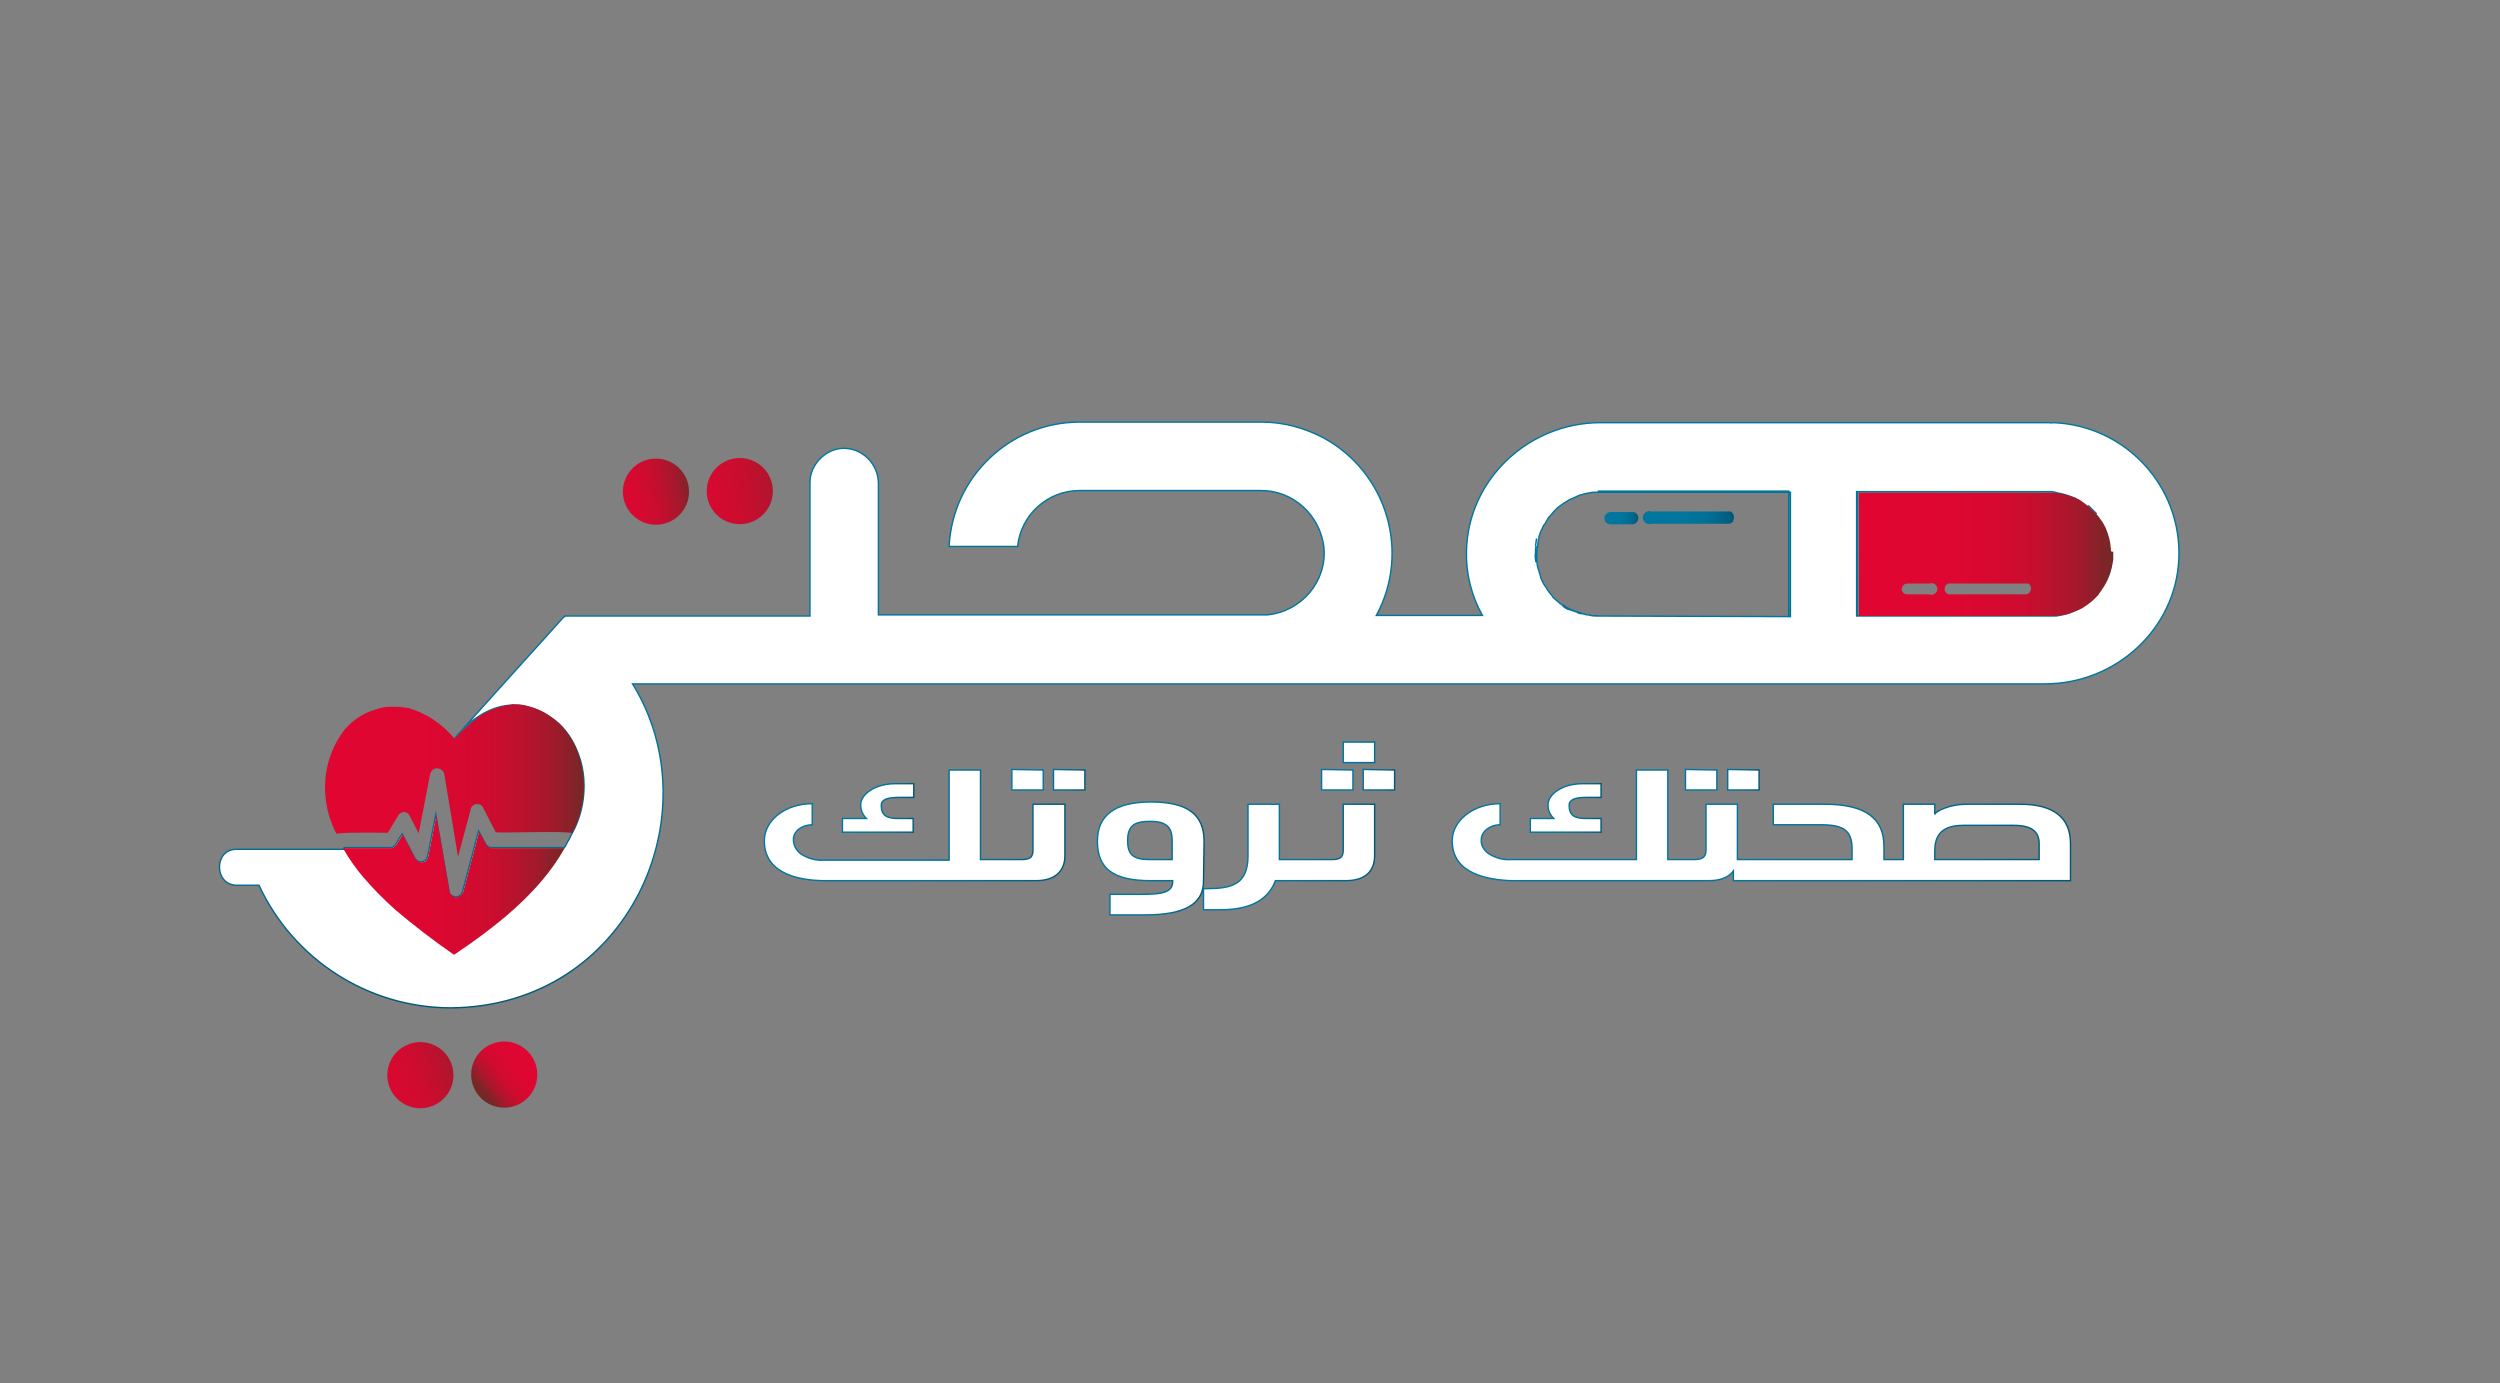 <?xml version="1.0" encoding="utf-8"?>
<!-- Generator: Adobe Illustrator 27.0.0, SVG Export Plug-In . SVG Version: 6.00 Build 0)  -->
<svg version="1.1" id="Layer_1" xmlns="http://www.w3.org/2000/svg" xmlns:xlink="http://www.w3.org/1999/xlink" x="0px" y="0px"
	 viewBox="0 0 438.3 242.5" style="enable-background:new 0 0 438.3 242.5;" xml:space="preserve">
<rect x="0" y="0" width="438.3" height="242.5" fill="#808080" stroke="none"/>
<style type="text/css">
	.st0{fill:#FFFFFF;}
	.st1{fill:url(#SVGID_1_);}
	
		.st2{fill:url(#SVGID_00000181084100052380503120000016556072802135782311_);stroke:url(#SVGID_00000160185961494707087160000005085420120495268236_);stroke-width:0.25;stroke-miterlimit:10;}
	
		.st3{fill:#FFFFFF;stroke:url(#SVGID_00000173843766749971421090000010746347919948264106_);stroke-width:0.25;stroke-miterlimit:10;}
	.st4{fill:url(#SVGID_00000074428122409101739520000013527838613920967841_);}
	.st5{fill:none;}
	
		.st6{fill:url(#SVGID_00000168097107677808490900000005455595816744968122_);stroke:url(#SVGID_00000111907845688917643920000008959289118727685548_);stroke-width:0.25;stroke-miterlimit:10;}
	
		.st7{fill:url(#SVGID_00000093898318483136523880000012119161991648849048_);stroke:url(#SVGID_00000062905184378495368960000016353685256943112859_);stroke-width:0.25;stroke-miterlimit:10;}
	.st8{fill:url(#SVGID_00000064353564797824890900000000172975576118043009_);}
	.st9{fill:url(#SVGID_00000031897576424041818360000014356461331460998033_);}
	.st10{fill:url(#SVGID_00000054228595182101095950000001825564090146363014_);}
	.st11{fill:url(#SVGID_00000085251487017147992330000003688287500276960167_);}
	.st12{fill:url(#SVGID_00000010298104861587296010000006419528737695124105_);}
	.st13{fill:url(#SVGID_00000067933513484299144660000010605298986892599467_);}
	
		.st14{fill:#FFFFFF;stroke:url(#SVGID_00000150104750229576745510000012332208645115081139_);stroke-width:0.25;stroke-miterlimit:10;}
	
		.st15{fill:#FFFFFF;stroke:url(#SVGID_00000114792549470038717320000003400725862938983355_);stroke-width:0.25;stroke-miterlimit:10;}
	
		.st16{fill:#FFFFFF;stroke:url(#SVGID_00000117661967978617436930000012479368323966247575_);stroke-width:0.25;stroke-miterlimit:10;}
	
		.st17{fill:#FFFFFF;stroke:url(#SVGID_00000163058189473313669960000014887955028885788545_);stroke-width:0.25;stroke-miterlimit:10;}
	
		.st18{fill:#FFFFFF;stroke:url(#SVGID_00000006703805249681853450000009775116489006511034_);stroke-width:0.25;stroke-miterlimit:10;}
	
		.st19{fill:#FFFFFF;stroke:url(#SVGID_00000157303823714189866430000007345042906694205058_);stroke-width:0.25;stroke-miterlimit:10;}
	
		.st20{fill:#FFFFFF;stroke:url(#SVGID_00000049191972310468689970000002185702559641056425_);stroke-width:0.25;stroke-miterlimit:10;}
	
		.st21{fill:#FFFFFF;stroke:url(#SVGID_00000025430628216252043710000010795204728637292198_);stroke-width:0.25;stroke-miterlimit:10;}
	
		.st22{fill:#FFFFFF;stroke:url(#SVGID_00000054985630469979607320000013846400572158938556_);stroke-width:0.25;stroke-miterlimit:10;}
</style>
<path class="st0" d="M269.2,95.7c-0.1,1-0.1,1.9,0,2.9c-0.1-0.5-0.1-1-0.1-1.5C269.1,96.6,269.1,96.2,269.2,95.7z"/>
<path class="st0" d="M269.4,94.5c-0.1,0.4-0.2,0.8-0.2,1.3C269.2,95.3,269.3,94.9,269.4,94.5z"/>
<path class="st0" d="M273.6,105.9l0.1,0.1l0,0L273.6,105.9z"/>
<path class="st0" d="M274,106.2l0.6,0.4l-0.1,0c-0.1-0.1-0.2-0.1-0.3-0.2L274,106.2c-0.1-0.1-0.2-0.1-0.2-0.2L274,106.2z"/>
<path class="st0" d="M274.6,106.5l0.6,0.3l-0.4-0.2L274.6,106.5z"/>
<path class="st0" d="M276.5,107.4c0.3,0.1,0.6,0.2,0.9,0.3C277.1,107.6,276.8,107.5,276.5,107.4L276.5,107.4L276.5,107.4
	L276.5,107.4c-0.3-0.1-0.6-0.2-0.8-0.3l-0.4-0.2c0.2,0.1,0.4,0.2,0.6,0.3S276.2,107.3,276.5,107.4z"/>
<path class="st0" d="M313.6,108H280c-0.4,0-0.8,0-1.2-0.1c0.4,0,0.8,0.1,1.2,0.1L313.6,108z"/>
<linearGradient id="SVGID_1_" gradientUnits="userSpaceOnUse" x1="325.594" y1="174.12" x2="360.125" y2="174.12" gradientTransform="matrix(1 0 0 -1 0 271.19)">
	<stop  offset="0" style="stop-color:#E00631"/>
	<stop  offset="0.37" style="stop-color:#DE0731"/>
	<stop  offset="0.54" style="stop-color:#D60930"/>
	<stop  offset="0.67" style="stop-color:#CA0D2F"/>
	<stop  offset="0.78" style="stop-color:#B7132E"/>
	<stop  offset="0.88" style="stop-color:#A01A2C"/>
	<stop  offset="0.96" style="stop-color:#832329"/>
	<stop  offset="1" style="stop-color:#742828"/>
</linearGradient>
<path class="st1" d="M360.1,107.9c-0.3,0-0.7,0-1,0h-33.5V86.2l0,0V108h33.5C359.5,108,359.8,108,360.1,107.9z"/>
<linearGradient id="SVGID_00000176752918234691506340000008454707690005879969_" gradientUnits="userSpaceOnUse" x1="269.115" y1="174.107" x2="360.154" y2="174.107" gradientTransform="matrix(1 0 0 -1 0 271.19)">
	<stop  offset="0" style="stop-color:#00779F"/>
	<stop  offset="0.47" style="stop-color:#00759D"/>
	<stop  offset="0.69" style="stop-color:#006F95"/>
	<stop  offset="0.86" style="stop-color:#006589"/>
	<stop  offset="1" style="stop-color:#005777"/>
</linearGradient>
<linearGradient id="SVGID_00000151503232900334544640000005216865788170337922_" gradientUnits="userSpaceOnUse" x1="314.576" y1="185.165" x2="314.576" y2="163.075" gradientTransform="matrix(1 0 0 -1 0 271.19)">
	<stop  offset="0" style="stop-color:#00779F"/>
	<stop  offset="0.47" style="stop-color:#00759D"/>
	<stop  offset="0.69" style="stop-color:#006F95"/>
	<stop  offset="0.86" style="stop-color:#006589"/>
	<stop  offset="1" style="stop-color:#005777"/>
</linearGradient>
<path style="fill:url(#SVGID_00000176752918234691506340000008454707690005879969_);stroke:url(#SVGID_00000151503232900334544640000005216865788170337922_);stroke-width:0.25;stroke-miterlimit:10;" d="
	M359.2,108h-33.6V86.2l0,0V108L359.2,108c0.3,0,0.7,0,1,0C359.8,108,359.5,108,359.2,108z M280.1,108c-0.4,0-0.8,0-1.2-0.1
	C279.2,108,279.6,108,280.1,108L280.1,108L280.1,108z M276.5,107.4c-0.2-0.1-0.4-0.2-0.6-0.2c0.2,0.1,0.4,0.2,0.5,0.2L276.5,107.4
	L276.5,107.4L276.5,107.4c0.3,0.1,0.6,0.1,0.9,0.2C277,107.6,276.8,107.5,276.5,107.4L276.5,107.4z M274.6,106.5l-0.6-0.4l0.2,0.1
	C274.3,106.4,274.4,106.4,274.6,106.5l0.2,0.1c0.3,0.1,0.5,0.3,0.8,0.4l0.2,0.1c-0.2-0.1-0.4-0.2-0.6-0.3L274.6,106.5z M273.7,106
	L273.7,106l-0.1-0.1L273.7,106z M269.2,95.7c0.1-0.4,0.1-0.9,0.2-1.3C269.3,94.9,269.2,95.3,269.2,95.7z M269.1,97.1
	c0-0.4,0-0.9,0.1-1.3C269.1,96.2,269.1,96.6,269.1,97.1c0,0.5,0,1,0.1,1.6C269.2,98.1,269.1,97.6,269.1,97.1L269.1,97.1z"/>
<linearGradient id="SVGID_00000095318086849028808210000009588598320860161940_" gradientUnits="userSpaceOnUse" x1="210.369" y1="197.19" x2="210.369" y2="94.32" gradientTransform="matrix(1 0 0 -1 0 271.19)">
	<stop  offset="0" style="stop-color:#00779F"/>
	<stop  offset="0.47" style="stop-color:#00759D"/>
	<stop  offset="0.69" style="stop-color:#006F95"/>
	<stop  offset="0.86" style="stop-color:#006589"/>
	<stop  offset="1" style="stop-color:#005777"/>
</linearGradient>
<path style="fill:#FFFFFF;stroke:url(#SVGID_00000095318086849028808210000009588598320860161940_);stroke-width:0.25;stroke-miterlimit:10;" d="
	M359.2,86.1L359.2,86.1z M359.2,108h-33.6V86.2l0,0V108L359.2,108c0.3,0,0.7,0,1,0C359.8,108,359.5,108,359.2,108z M366.1,88.6
	c0.5,0.5,1,1,1.5,1.5C367.1,89.6,366.6,89.1,366.1,88.6L366.1,88.6z M370.1,96.8v0.6c0-0.1,0-0.2,0-0.3
	C370.1,97,370.1,96.9,370.1,96.8L370.1,96.8z M280.1,86.1h33.5V108l0,0V86.1L280.1,86.1z M280.1,108c-0.4,0-0.8,0-1.2-0.1
	C279.3,108,279.7,108,280.1,108L280.1,108L280.1,108z M276.5,107.4L276.5,107.4L276.5,107.4L276.5,107.4c0.3,0.1,0.6,0.2,0.9,0.2
	C277,107.6,276.8,107.5,276.5,107.4L276.5,107.4z M276.1,107.2L276.1,107.2L276.1,107.2z M276.2,107.2L276.2,107.2l0.2,0.1
	c0,0,0.1,0,0.1,0C276.4,107.3,276.3,107.3,276.2,107.2L276.2,107.2z M275.1,106.8l-0.5-0.2l-0.2-0.1l0.1,0.1l0.3,0.2L275.1,106.8
	L275.1,106.8L275.1,106.8z M275.5,107h0.1l0.2,0.1L275.5,107z M269.2,95.7c0.1-0.4,0.1-0.9,0.2-1.3
	C269.3,94.9,269.3,95.3,269.2,95.7L269.2,95.7z M269.2,97c0-0.4,0-0.9,0.1-1.3C269.2,96.2,269.2,96.6,269.2,97c0,0.5,0,1,0.1,1.6
	C269.2,98.1,269.1,97.6,269.2,97L269.2,97z M359.2,74.1h-78.6c-12.6,0-23.3,10-23.5,22.6c-0.1,3.9,0.9,7.8,2.8,11.2h-18.6
	c6-11.1,1.9-25-9.2-31.1c-3.4-1.8-7.1-2.8-10.9-2.8h-31.9c-12.2,0-22.3,9.6-22.9,21.8h12c0.6-5.6,5.3-9.8,10.9-9.8h31.6
	c5.7-0.1,10.5,4.2,11.2,9.9c0.6,6-3.9,11.3-9.9,11.9c-0.3,0-0.7,0-1,0h-67.2V84.8c0-3.4-2.7-6.2-6.1-6.2c0,0,0,0,0,0
	c-1.5,0-3,0.7-4.1,1.8c-1.1,1.1-1.8,2.6-1.8,4.2V108H99v0.1l-0.1,0l0,0c-1.3,1.5-17.4,19.2-19.2,21.4c0,0,8.1-11.3,18.3-2.6
	c1.7,1.6,2.9,3.7,3.6,5.9c0.1,0.2,0.1,0.4,0.2,0.6c0.4,1.4,0.6,2.9,0.6,4.4v0c0,2.9-0.7,5.8-2.1,8.3l-0.6,1.2
	c-0.1,0.1-0.1,0.2-0.2,0.3l-0.4,0.8l-0.1,0.1l-0.1,0.1H86.2c-0.5,0-0.9-0.3-1.1-0.7l-1.2-2.2l-2.8,10.6c-0.2,0.7-0.8,1.1-1.5,0.9
	c-0.5-0.1-0.9-0.5-0.9-1.1l-2.3-13.3l-1.4,7.2c-0.1,0.7-0.6,1.1-1.3,1.1c-0.4,0-0.8-0.3-1-0.7l-2.2-4.2l-1.1,1.8
	c-0.2,0.4-0.6,0.6-1,0.6h-8.1c0,0.1,0.1,0.2,0.1,0.3h-19c-3.9,0-3.9,6.2,0,6.3h4c6.1,13.1,19.2,21.5,33.7,21.5
	c31.1-0.3,45.9-34,31.8-56.8h247.6c12.4,0,23-9.6,23.5-22c0.5-12.7-9.4-23.3-22-23.8C359.7,74.2,359.5,74.1,359.2,74.1L359.2,74.1z
	 M280.1,108c-0.4,0-0.8,0-1.2-0.1l-0.5-0.1c-0.3,0-0.6-0.1-0.9-0.2h0c-0.3-0.1-0.6-0.2-0.9-0.3c-0.1,0-0.2-0.1-0.3-0.1H276l0,0
	l-0.1-0.1l-0.3-0.1l-0.3-0.1l0,0h-0.1l0,0l0,0l-0.5-0.2l-0.2-0.1l-0.2-0.1l0,0l0,0l-0.1-0.1c-0.1-0.1-0.2-0.1-0.2-0.2l-0.1-0.1
	c-0.1-0.1-0.2-0.2-0.4-0.3l-0.1-0.1c-0.2-0.2-0.4-0.3-0.6-0.5l-0.1-0.1c-0.2-0.2-0.4-0.3-0.5-0.5s-0.2-0.3-0.3-0.4s-0.4-0.5-0.6-0.8
	c-0.2-0.4-0.5-0.7-0.7-1.1c-0.1-0.2-0.2-0.4-0.3-0.6s-0.2-0.4-0.2-0.6l0,0c-0.1-0.3-0.2-0.7-0.3-1l0,0c0-0.1-0.1-0.2-0.1-0.3
	c0-0.1-0.1-0.2-0.1-0.3c0-0.2-0.1-0.3-0.1-0.5c-0.1-1-0.1-1.9,0-2.9c0.1-0.4,0.1-0.9,0.2-1.3l0,0c0-0.1,0-0.2,0.1-0.3v0
	c0-0.1,0-0.1,0-0.2c0-0.1,0-0.1,0-0.2c0.1-0.2,0.1-0.4,0.2-0.6s0.2-0.6,0.4-0.8v-0.1c0.1-0.2,0.2-0.5,0.4-0.7s0.2-0.3,0.3-0.5
	c0.2-0.4,0.4-0.7,0.7-1l0,0c0.2-0.2,0.4-0.4,0.6-0.7l0.6-0.6c0.1-0.1,0.3-0.3,0.5-0.4c0.4-0.3,0.8-0.6,1.2-0.8
	c0.4-0.3,0.9-0.5,1.4-0.7l0.2-0.1c0,0,0.1,0,0.2-0.1c0.2-0.1,0.3-0.1,0.5-0.2l0.4-0.1l0.3-0.1l0.5-0.1l0.5-0.1
	c0.4-0.1,0.7-0.1,1.1-0.1h34.1v21.8L280.1,108z M370.1,97.6c0,0.2,0,0.4,0,0.6c0,0.2,0,0.4-0.1,0.5c0,0.2,0,0.3-0.1,0.5
	s-0.1,0.3-0.1,0.5c0,0.1,0,0.2-0.1,0.3c0,0.1-0.1,0.2-0.1,0.4s-0.2,0.5-0.3,0.8c-0.1,0.3-0.2,0.5-0.3,0.7c-0.1,0.3-0.3,0.6-0.5,0.9
	c-0.1,0.2-0.2,0.4-0.4,0.6c-0.1,0.1-0.1,0.2-0.2,0.3c-0.1,0.1-0.2,0.3-0.3,0.4c-0.1,0.1-0.2,0.3-0.3,0.4c-0.1,0.1-0.2,0.3-0.4,0.4
	l-0.3,0.3c-0.4,0.4-0.9,0.7-1.3,1l-0.6,0.4l-0.6,0.3l-0.5,0.2l-0.2,0.1l-0.5,0.2c-0.3,0.1-0.6,0.2-0.9,0.3l-0.5,0.1
	c-0.2,0-0.3,0.1-0.5,0.1c-0.3,0.1-0.6,0.1-1,0.1s-0.6,0-1,0h-33.5V86.2h34.1c0.2,0,0.4,0,0.5,0.1c0.2,0,0.4,0,0.5,0.1l0.5,0.1
	c0.2,0,0.4,0.1,0.5,0.1l0,0c0.3,0.1,0.7,0.2,1,0.3l0,0c0.3,0.1,0.7,0.3,1,0.4c0.3,0.1,0.6,0.3,0.9,0.5l0.4,0.3l0,0
	c0.3,0.2,0.6,0.4,0.8,0.6l0,0c0.5,0.5,1,1,1.5,1.5l0,0c0.2,0.3,0.4,0.5,0.6,0.8l0,0l0.3,0.4c0.2,0.3,0.4,0.6,0.5,0.9
	c0.2,0.3,0.3,0.7,0.4,1l0,0c0.1,0.3,0.2,0.7,0.3,1l0,0c0.1,0.2,0.1,0.4,0.1,0.5c0,0.2,0.1,0.4,0.1,0.5c0,0.2,0.1,0.4,0.1,0.5
	c0,0.2,0,0.4,0,0.5c0,0.1,0,0.2,0,0.3v0.6C370,97.4,370,97.5,370.1,97.6L370.1,97.6z"/>
<linearGradient id="SVGID_00000153696767003398072640000012415472830805379481_" gradientUnits="userSpaceOnUse" x1="325.635" y1="174.08" x2="370.122" y2="174.08" gradientTransform="matrix(1 0 0 -1 0 271.19)">
	<stop  offset="0" style="stop-color:#E00631"/>
	<stop  offset="0.37" style="stop-color:#DE0731"/>
	<stop  offset="0.54" style="stop-color:#D60930"/>
	<stop  offset="0.67" style="stop-color:#CA0D2F"/>
	<stop  offset="0.78" style="stop-color:#B7132E"/>
	<stop  offset="0.88" style="stop-color:#A01A2C"/>
	<stop  offset="0.96" style="stop-color:#832329"/>
	<stop  offset="1" style="stop-color:#742828"/>
</linearGradient>
<path style="fill:url(#SVGID_00000153696767003398072640000012415472830805379481_);" d="M370.1,96.5c0-0.4-0.1-0.7-0.1-1.1
	c0-0.2-0.1-0.4-0.1-0.5c0-0.2-0.1-0.4-0.1-0.5l0,0c-0.1-0.3-0.2-0.7-0.3-1l0,0c-0.1-0.3-0.3-0.7-0.4-1c-0.2-0.3-0.3-0.6-0.5-0.9
	l-0.3-0.4l0,0c-0.2-0.3-0.4-0.6-0.6-0.8l0,0c-0.5-0.5-1-1-1.5-1.5l0,0c-0.3-0.2-0.5-0.4-0.8-0.6l0,0l-0.4-0.3
	c-0.3-0.2-0.6-0.4-0.9-0.5c-0.3-0.2-0.7-0.3-1-0.4l0,0c-0.3-0.1-0.7-0.2-1-0.3l0,0c-0.2-0.1-0.4-0.1-0.5-0.1l-0.5-0.1
	c-0.4-0.1-0.7-0.1-1.1-0.1h-34.1V108h33.5c0.3,0,0.7,0,1,0s0.6-0.1,1-0.1c0.2,0,0.3-0.1,0.5-0.1l0.5-0.1c0.3-0.1,0.6-0.2,0.9-0.3
	l0.5-0.2l0.2-0.1l0.5-0.2l0.6-0.3l0.6-0.4c0.5-0.3,0.9-0.7,1.3-1l0.3-0.3c0.1-0.1,0.2-0.2,0.4-0.4c0.1-0.1,0.2-0.2,0.3-0.4
	c0.1-0.1,0.2-0.3,0.3-0.4c0.1-0.1,0.1-0.2,0.2-0.3c0.1-0.2,0.3-0.4,0.4-0.6c0.2-0.3,0.3-0.6,0.5-0.9c0.1-0.2,0.2-0.5,0.3-0.7
	c0.1-0.2,0.2-0.5,0.3-0.8s0.1-0.2,0.1-0.4c0-0.1,0.1-0.2,0.1-0.3c0-0.1,0.1-0.3,0.1-0.5s0.1-0.3,0.1-0.5c0-0.2,0.1-0.4,0.1-0.5
	c0-0.2,0-0.4,0-0.6c0-0.1,0-0.2,0-0.3v-0.6C370.1,96.8,370.1,96.6,370.1,96.5z M338.2,104.2h-3.8c-0.6,0-1-0.4-1-1
	c0.1-0.5,0.5-0.9,1-0.9h3.9c0.5-0.2,1.1,0.1,1.3,0.6c0.2,0.5-0.1,1.1-0.6,1.3C338.7,104.3,338.5,104.3,338.2,104.2L338.2,104.2z
	 M355.8,103.9c-0.2,0.2-0.4,0.3-0.7,0.3h-13.5c-0.5-0.2-0.8-0.7-0.6-1.3c0.1-0.3,0.3-0.5,0.6-0.6h14c0.5,0.3,0.6,1,0.3,1.5
	C355.8,103.9,355.8,103.9,355.8,103.9z"/>
<path class="st5" d="M339.2,103.3c0,0.5-0.4,0.9-1,1h-3.8c-0.6,0-1-0.4-1-1c0.1-0.5,0.5-0.9,1-0.9h3.9
	C338.8,102.4,339.2,102.8,339.2,103.3z"/>
<path class="st5" d="M355.8,103.9c-0.2,0.2-0.4,0.3-0.7,0.3h-13.5c-0.5-0.2-0.8-0.7-0.6-1.3c0.1-0.3,0.3-0.5,0.6-0.6h14
	c0.5,0.3,0.6,1,0.3,1.5C355.8,103.9,355.8,103.9,355.8,103.9z"/>
<linearGradient id="SVGID_00000086652256092728577130000011114817618098774678_" gradientUnits="userSpaceOnUse" x1="281.344" y1="180.375" x2="287.125" y2="180.375" gradientTransform="matrix(1 0 0 -1 0 271.19)">
	<stop  offset="0" style="stop-color:#00779F"/>
	<stop  offset="0.47" style="stop-color:#00759D"/>
	<stop  offset="0.69" style="stop-color:#006F95"/>
	<stop  offset="0.86" style="stop-color:#006589"/>
	<stop  offset="1" style="stop-color:#005777"/>
</linearGradient>
<linearGradient id="SVGID_00000096762360897853749290000004094276958238338699_" gradientUnits="userSpaceOnUse" x1="281.214" y1="180.375" x2="287.245" y2="180.375" gradientTransform="matrix(1 0 0 -1 0 271.19)">
	<stop  offset="0" style="stop-color:#00779F"/>
	<stop  offset="0.47" style="stop-color:#00759D"/>
	<stop  offset="0.69" style="stop-color:#006F95"/>
	<stop  offset="0.86" style="stop-color:#006589"/>
	<stop  offset="1" style="stop-color:#005777"/>
</linearGradient>
<path style="fill:url(#SVGID_00000086652256092728577130000011114817618098774678_);stroke:url(#SVGID_00000096762360897853749290000004094276958238338699_);stroke-width:0.25;stroke-miterlimit:10;" d="
	M287.1,90.8c0,0.5-0.4,1-0.9,1h-3.8c-0.6,0-1-0.4-1-1c0-0.2,0.1-0.5,0.3-0.6c0.2-0.2,0.4-0.3,0.7-0.3h3.9
	C286.7,89.9,287.1,90.3,287.1,90.8z"/>
<linearGradient id="SVGID_00000170984354436901639040000011308210189518072709_" gradientUnits="userSpaceOnUse" x1="288.545" y1="180.425" x2="303.974" y2="180.425" gradientTransform="matrix(1 0 0 -1 0 271.19)">
	<stop  offset="0" style="stop-color:#00779F"/>
	<stop  offset="0.47" style="stop-color:#00759D"/>
	<stop  offset="0.69" style="stop-color:#006F95"/>
	<stop  offset="0.86" style="stop-color:#006589"/>
	<stop  offset="1" style="stop-color:#005777"/>
</linearGradient>
<linearGradient id="SVGID_00000097466775036613937430000004982740340112015803_" gradientUnits="userSpaceOnUse" x1="288.414" y1="180.425" x2="304.094" y2="180.425" gradientTransform="matrix(1 0 0 -1 0 271.19)">
	<stop  offset="0" style="stop-color:#00779F"/>
	<stop  offset="0.47" style="stop-color:#00759D"/>
	<stop  offset="0.69" style="stop-color:#006F95"/>
	<stop  offset="0.86" style="stop-color:#006589"/>
	<stop  offset="1" style="stop-color:#005777"/>
</linearGradient>
<path style="fill:url(#SVGID_00000170984354436901639040000011308210189518072709_);stroke:url(#SVGID_00000097466775036613937430000004982740340112015803_);stroke-width:0.25;stroke-miterlimit:10;" d="
	M303.7,91.4c-0.2,0.2-0.4,0.3-0.7,0.3h-13.5c-0.5,0.2-1.1-0.1-1.3-0.6c-0.2-0.5,0.1-1.1,0.6-1.3c0.2-0.1,0.4-0.1,0.6,0h14
	c0.5,0.3,0.6,1,0.3,1.5C303.8,91.4,303.7,91.4,303.7,91.4z"/>
<linearGradient id="SVGID_00000128477283712750555290000016306366231471514252_" gradientUnits="userSpaceOnUse" x1="103.815" y1="182.622" x2="142.625" y2="186.372" gradientTransform="matrix(1 0 0 -1 0 271.19)">
	<stop  offset="0" style="stop-color:#E00631"/>
	<stop  offset="0.37" style="stop-color:#DE0731"/>
	<stop  offset="0.54" style="stop-color:#D60930"/>
	<stop  offset="0.67" style="stop-color:#CA0D2F"/>
	<stop  offset="0.78" style="stop-color:#B7132E"/>
	<stop  offset="0.88" style="stop-color:#A01A2C"/>
	<stop  offset="0.96" style="stop-color:#832329"/>
	<stop  offset="1" style="stop-color:#742828"/>
</linearGradient>
<circle style="fill:url(#SVGID_00000128477283712750555290000016306366231471514252_);" cx="129.7" cy="86.1" r="5.8"/>
<linearGradient id="SVGID_00000010300740286118053150000015526882362337826712_" gradientUnits="userSpaceOnUse" x1="100.055" y1="182.35" x2="121.495" y2="186.09" gradientTransform="matrix(1 0 0 -1 0 271.19)">
	<stop  offset="0" style="stop-color:#E00631"/>
	<stop  offset="0.37" style="stop-color:#DE0731"/>
	<stop  offset="0.54" style="stop-color:#D60930"/>
	<stop  offset="0.67" style="stop-color:#CA0D2F"/>
	<stop  offset="0.78" style="stop-color:#B7132E"/>
	<stop  offset="0.88" style="stop-color:#A01A2C"/>
	<stop  offset="0.96" style="stop-color:#832329"/>
	<stop  offset="1" style="stop-color:#742828"/>
</linearGradient>
<circle style="fill:url(#SVGID_00000010300740286118053150000015526882362337826712_);" cx="115" cy="86.2" r="5.8"/>
<linearGradient id="SVGID_00000082335923992807118180000015471263961968334996_" gradientUnits="userSpaceOnUse" x1="60.264" y1="116.07" x2="99.004" y2="116.07" gradientTransform="matrix(1 0 0 -1 0 271.19)">
	<stop  offset="0" style="stop-color:#E00631"/>
	<stop  offset="0.37" style="stop-color:#DE0731"/>
	<stop  offset="0.54" style="stop-color:#D60930"/>
	<stop  offset="0.67" style="stop-color:#CA0D2F"/>
	<stop  offset="0.78" style="stop-color:#B7132E"/>
	<stop  offset="0.88" style="stop-color:#A01A2C"/>
	<stop  offset="0.96" style="stop-color:#832329"/>
	<stop  offset="1" style="stop-color:#742828"/>
</linearGradient>
<path style="fill:url(#SVGID_00000082335923992807118180000015471263961968334996_);" d="M99,148.7c-4.5,8-12.3,13.9-19.4,18.7
	c-3.6-2.5-7-5.1-10.3-7.9c-2-1.8-3.9-3.7-5.6-5.7c-1.3-1.5-2.4-3.1-3.4-4.8c0-0.1-0.1-0.2-0.2-0.3h8.4c0.4,0,0.8-0.3,1-0.6l1.1-1.8
	l2.2,4.2c0.3,0.6,1,0.8,1.6,0.6c0.4-0.2,0.6-0.5,0.7-1l1.4-7.2l2.3,13.3c0.1,0.7,0.7,1.2,1.3,1.1c0.5-0.1,0.9-0.4,1.1-0.9l2.8-10.6
	l1.2,2.2c0.2,0.4,0.6,0.7,1.1,0.7L99,148.7z"/>
<linearGradient id="SVGID_00000093154485064277638660000017444331747415328174_" gradientUnits="userSpaceOnUse" x1="56.896" y1="134.423" x2="102.385" y2="134.423" gradientTransform="matrix(1 0 0 -1 0 271.19)">
	<stop  offset="0" style="stop-color:#E00631"/>
	<stop  offset="0.37" style="stop-color:#DE0731"/>
	<stop  offset="0.54" style="stop-color:#D60930"/>
	<stop  offset="0.67" style="stop-color:#CA0D2F"/>
	<stop  offset="0.78" style="stop-color:#B7132E"/>
	<stop  offset="0.88" style="stop-color:#A01A2C"/>
	<stop  offset="0.96" style="stop-color:#832329"/>
	<stop  offset="1" style="stop-color:#742828"/>
</linearGradient>
<path style="fill:url(#SVGID_00000093154485064277638660000017444331747415328174_);" d="M102.4,137.7L102.4,137.7
	c0,3-0.7,5.8-2.1,8.4c-0.5-0.5-12.8,0-13.4-0.2l-2.2-4.3c-0.3-0.6-1-0.8-1.6-0.5c-0.3,0.2-0.6,0.5-0.6,0.9l-2.2,8.2l-2.4-14.4
	c-0.1-0.7-0.7-1.1-1.4-1.1c-0.6,0.1-1,0.5-1.1,1.1l-2,10.3l-1.6-3.1c-0.3-0.6-1-0.8-1.5-0.5c-0.2,0.1-0.4,0.3-0.5,0.5l-1.8,3
	c-0.1,0-6.7-0.1-8.5,0.1c-0.3,0-0.5,0.1-0.5,0.1c-1-1.9-1.7-4.1-1.9-6.2c-0.5-4.2,0.6-8.4,3.1-11.8c0,0,0.1-0.1,0.3-0.4l0.3-0.3
	c1.2-1.3,2.7-2.3,4.4-2.9c0.2-0.1,0.4-0.1,0.6-0.2c0.8-0.3,1.7-0.5,2.6-0.5h0.4c0.6,0,1.2,0,1.8,0.1h0l0.7,0.1h0.2
	c3.2,0.9,6,2.8,8.1,5.3l0.1,0.1c1-1.1,2.1-2.1,3.3-3.1l0.1-0.1c1.6-1.3,3.4-2.2,5.5-2.6l0,0c0.1,0,0.3-0.1,0.4-0.1
	c0.2,0,0.5,0,0.7-0.1s0.4,0,0.6,0c0.1,0,0.3,0,0.4,0l0,0c0.6,0,1.2,0.1,1.8,0.3l0,0c2.1,0.5,3.9,1.5,5.5,3c1.7,1.6,2.9,3.7,3.6,5.9
	c0.1,0.2,0.1,0.4,0.2,0.6C102.1,134.7,102.4,136.2,102.4,137.7z"/>
<linearGradient id="SVGID_00000182511907594283831040000010534848144197998522_" gradientUnits="userSpaceOnUse" x1="-712.315" y1="751.514" x2="-700.735" y2="751.514" gradientTransform="matrix(-0.78 0.62 0.62 0.78 -927.855 39.633)">
	<stop  offset="0" style="stop-color:#E00631"/>
	<stop  offset="0.37" style="stop-color:#DE0731"/>
	<stop  offset="0.54" style="stop-color:#D60930"/>
	<stop  offset="0.67" style="stop-color:#CA0D2F"/>
	<stop  offset="0.78" style="stop-color:#B7132E"/>
	<stop  offset="0.88" style="stop-color:#A01A2C"/>
	<stop  offset="0.96" style="stop-color:#832329"/>
	<stop  offset="1" style="stop-color:#742828"/>
</linearGradient>
<circle style="fill:url(#SVGID_00000182511907594283831040000010534848144197998522_);" cx="88.4" cy="188.4" r="5.8"/>
<linearGradient id="SVGID_00000082333259693523091820000006217991975145438622_" gradientUnits="userSpaceOnUse" x1="52.474" y1="76.467" x2="85.154" y2="85.997" gradientTransform="matrix(1 0 0 -1 0 271.19)">
	<stop  offset="0" style="stop-color:#E00631"/>
	<stop  offset="0.37" style="stop-color:#DE0731"/>
	<stop  offset="0.54" style="stop-color:#D60930"/>
	<stop  offset="0.67" style="stop-color:#CA0D2F"/>
	<stop  offset="0.78" style="stop-color:#B7132E"/>
	<stop  offset="0.88" style="stop-color:#A01A2C"/>
	<stop  offset="0.96" style="stop-color:#832329"/>
	<stop  offset="1" style="stop-color:#742828"/>
</linearGradient>
<circle style="fill:url(#SVGID_00000082333259693523091820000006217991975145438622_);" cx="73.7" cy="188.5" r="5.8"/>
<linearGradient id="SVGID_00000133523928266827479980000008622850730504348309_" gradientUnits="userSpaceOnUse" x1="147.674" y1="129.545" x2="160.294" y2="129.545" gradientTransform="matrix(1 0 0 -1 0 271.19)">
	<stop  offset="0" style="stop-color:#00779F"/>
	<stop  offset="0.47" style="stop-color:#00759D"/>
	<stop  offset="0.69" style="stop-color:#006F95"/>
	<stop  offset="0.86" style="stop-color:#006589"/>
	<stop  offset="1" style="stop-color:#005777"/>
</linearGradient>
<path style="fill:#FFFFFF;stroke:url(#SVGID_00000133523928266827479980000008622850730504348309_);stroke-width:0.25;stroke-miterlimit:10;" d="
	M157.6,139.8h2.6v-2.4h-3.3c-3.5,0-6.1,1.9-6,3.8c0,0.9,0.4,1.7,1,2.3h-4.2v2.4h12.4v-2.4h-2.6c-2,0-3-0.5-3-2.3
	C154.5,140.2,155.5,139.8,157.6,139.8z"/>
<linearGradient id="SVGID_00000058564193507251387960000001019566608532610738_" gradientUnits="userSpaceOnUse" x1="177.239" y1="134.421" x2="190.31" y2="134.421" gradientTransform="matrix(1 0 0 -1 0 271.19)">
	<stop  offset="0" style="stop-color:#00779F"/>
	<stop  offset="0.47" style="stop-color:#00759D"/>
	<stop  offset="0.69" style="stop-color:#006F95"/>
	<stop  offset="0.86" style="stop-color:#006589"/>
	<stop  offset="1" style="stop-color:#005777"/>
</linearGradient>
<path style="fill:#FFFFFF;stroke:url(#SVGID_00000058564193507251387960000001019566608532610738_);stroke-width:0.25;stroke-miterlimit:10;" d="
	M184.7,134.9v3.6h5.5V135L184.7,134.9z M177.4,134.9v3.6h5.5V135L177.4,134.9z"/>
<linearGradient id="SVGID_00000134964290893028037950000006877836367708967557_" gradientUnits="userSpaceOnUse" x1="133.88" y1="126.505" x2="186.78" y2="126.505" gradientTransform="matrix(1 0 0 -1 0 271.19)">
	<stop  offset="0" style="stop-color:#00779F"/>
	<stop  offset="0.47" style="stop-color:#00759D"/>
	<stop  offset="0.69" style="stop-color:#006F95"/>
	<stop  offset="0.86" style="stop-color:#006589"/>
	<stop  offset="1" style="stop-color:#005777"/>
</linearGradient>
<path style="fill:#FFFFFF;stroke:url(#SVGID_00000134964290893028037950000006877836367708967557_);stroke-width:0.25;stroke-miterlimit:10;" d="
	M186.7,141v9c0,2.8-1.8,4.4-5.1,4.4h-37.5c-3.2-0.1-10.1-0.8-10.1-7c0-3.6,3.7-6.5,8.4-6.5v3.7c-1.8,0-3.3,1.1-3.3,2.6
	c0,1,0.5,1.9,1.3,2.5c1.2,0.8,2.6,1.2,4,1.1h22V135h5.5v15.7h7.3c1.8,0,1.9-0.8,1.9-1.9V141H186.7z"/>
<linearGradient id="SVGID_00000183229596639195052890000001932375934654954685_" gradientUnits="userSpaceOnUse" x1="192.144" y1="120.74" x2="211.075" y2="120.74" gradientTransform="matrix(1 0 0 -1 0 271.19)">
	<stop  offset="0" style="stop-color:#00779F"/>
	<stop  offset="0.47" style="stop-color:#00759D"/>
	<stop  offset="0.69" style="stop-color:#006F95"/>
	<stop  offset="0.86" style="stop-color:#006589"/>
	<stop  offset="1" style="stop-color:#005777"/>
</linearGradient>
<path style="fill:#FFFFFF;stroke:url(#SVGID_00000183229596639195052890000001932375934654954685_);stroke-width:0.25;stroke-miterlimit:10;" d="
	M211,154.5c0,4-3.3,5.9-10.2,5.9h-6.2v-3.6h3.6c4.7,0,7.4,0.1,7.4-2.3v-0.1h-3.9c-6.5,0-9.3-2.1-9.3-6.9c0-4.6,3.1-6.9,9.4-6.9
	c6.4,0,9.3,2.2,9.3,6.9L211,154.5L211,154.5z M205.5,150.7v-3.3c0-2.4-1-3.4-3.9-3.4s-3.9,0.9-3.9,3.4s1,3.3,3.9,3.3H205.5z"/>
<linearGradient id="SVGID_00000155134837683981681510000014029645654034073500_" gradientUnits="userSpaceOnUse" x1="231.549" y1="136.845" x2="244.619" y2="136.845" gradientTransform="matrix(1 0 0 -1 0 271.19)">
	<stop  offset="0" style="stop-color:#00779F"/>
	<stop  offset="0.47" style="stop-color:#00759D"/>
	<stop  offset="0.69" style="stop-color:#006F95"/>
	<stop  offset="0.86" style="stop-color:#006589"/>
	<stop  offset="1" style="stop-color:#005777"/>
</linearGradient>
<path style="fill:#FFFFFF;stroke:url(#SVGID_00000155134837683981681510000014029645654034073500_);stroke-width:0.25;stroke-miterlimit:10;" d="
	M239,134.9v3.6h5.5V135L239,134.9z M235.5,130.1v3.6h5.5v-3.6H235.5z M231.7,134.9v3.6h5.5V135L231.7,134.9z"/>
<linearGradient id="SVGID_00000181083276362580413080000008537307580251175317_" gradientUnits="userSpaceOnUse" x1="210.834" y1="120.956" x2="241.084" y2="120.956" gradientTransform="matrix(1 0 0 -1 0 271.19)">
	<stop  offset="0" style="stop-color:#00779F"/>
	<stop  offset="0.47" style="stop-color:#00759D"/>
	<stop  offset="0.69" style="stop-color:#006F95"/>
	<stop  offset="0.86" style="stop-color:#006589"/>
	<stop  offset="1" style="stop-color:#005777"/>
</linearGradient>
<path style="fill:#FFFFFF;stroke:url(#SVGID_00000181083276362580413080000008537307580251175317_);stroke-width:0.25;stroke-miterlimit:10;" d="
	M241,141v9c0,2.8-1.7,4.4-5.1,4.4h-12.3c-1.1,3-3.9,5.1-9.6,5.1h-3v-3.7h0.5c4.6,0,7.3-0.8,7.3-5.8v-9h5.5v9c0,0.3,0,0.5,0,0.7h9.3
	c1.8,0,1.9-0.8,1.9-1.9v-7.8L241,141z"/>
<linearGradient id="SVGID_00000027585578473085055030000009079938678582668979_" gradientUnits="userSpaceOnUse" x1="268.235" y1="129.545" x2="280.854" y2="129.545" gradientTransform="matrix(1 0 0 -1 0 271.19)">
	<stop  offset="0" style="stop-color:#00779F"/>
	<stop  offset="0.47" style="stop-color:#00759D"/>
	<stop  offset="0.69" style="stop-color:#006F95"/>
	<stop  offset="0.86" style="stop-color:#006589"/>
	<stop  offset="1" style="stop-color:#005777"/>
</linearGradient>
<path style="fill:#FFFFFF;stroke:url(#SVGID_00000027585578473085055030000009079938678582668979_);stroke-width:0.25;stroke-miterlimit:10;" d="
	M278.1,139.8h2.6v-2.4h-3.3c-3.5,0-6.1,1.9-6,3.8c0,0.9,0.4,1.7,1,2.3h-4.1v2.4h12.4v-2.4h-2.6c-2,0-3-0.5-3-2.3
	C275.1,140.2,276.1,139.8,278.1,139.8z"/>
<linearGradient id="SVGID_00000083085042027800487850000012851937304030690957_" gradientUnits="userSpaceOnUse" x1="295.389" y1="134.421" x2="308.469" y2="134.421" gradientTransform="matrix(1 0 0 -1 0 271.19)">
	<stop  offset="0" style="stop-color:#00779F"/>
	<stop  offset="0.47" style="stop-color:#00759D"/>
	<stop  offset="0.69" style="stop-color:#006F95"/>
	<stop  offset="0.86" style="stop-color:#006589"/>
	<stop  offset="1" style="stop-color:#005777"/>
</linearGradient>
<path style="fill:#FFFFFF;stroke:url(#SVGID_00000083085042027800487850000012851937304030690957_);stroke-width:0.25;stroke-miterlimit:10;" d="
	M302.9,134.9v3.6h5.5V135L302.9,134.9z M295.5,134.9v3.6h5.5V135L295.5,134.9z"/>
<linearGradient id="SVGID_00000164508805550307006480000004034643353452776381_" gradientUnits="userSpaceOnUse" x1="254.379" y1="126.51" x2="363.1" y2="126.51" gradientTransform="matrix(1 0 0 -1 0 271.19)">
	<stop  offset="0" style="stop-color:#00779F"/>
	<stop  offset="0.47" style="stop-color:#00759D"/>
	<stop  offset="0.69" style="stop-color:#006F95"/>
	<stop  offset="0.86" style="stop-color:#006589"/>
	<stop  offset="1" style="stop-color:#005777"/>
</linearGradient>
<path style="fill:#FFFFFF;stroke:url(#SVGID_00000164508805550307006480000004034643353452776381_);stroke-width:0.25;stroke-miterlimit:10;" d="
	M354.2,141h-9.6c-2.6,0-5.3,1.2-5.4,1.8V141h-5.5v9.7h-3.4v-2.3c0-4.9-3.2-7.4-10.4-7.4h-9v3.6h8.4c4,0,5.4,1.1,5.4,4.2v1.9h-20.1
	c0-0.1,0-0.2,0-0.3V141h-5.5v7.8c0,1.1-0.2,1.9-2,1.9h-4.7V135h-5.5v15.7h-22c-1.4,0.1-2.8-0.3-4-1.1c-0.8-0.6-1.3-1.5-1.2-2.4
	c0-1.4,1.5-2.6,3.3-2.6v-3.7c-4.6,0-8.4,2.9-8.4,6.5c0,6.1,6.8,6.8,10.1,7h34.9c2,0,3.5-0.6,4.3-1.7v1.7H363v-6.5
	C363,143.4,360.1,141,354.2,141z M357.5,150.7h-18.3v-1.4c0-2.3,0.7-4.6,5-4.6h8.9c3.2,0,4.4,1.2,4.4,3.2L357.5,150.7z"/>
</svg>
